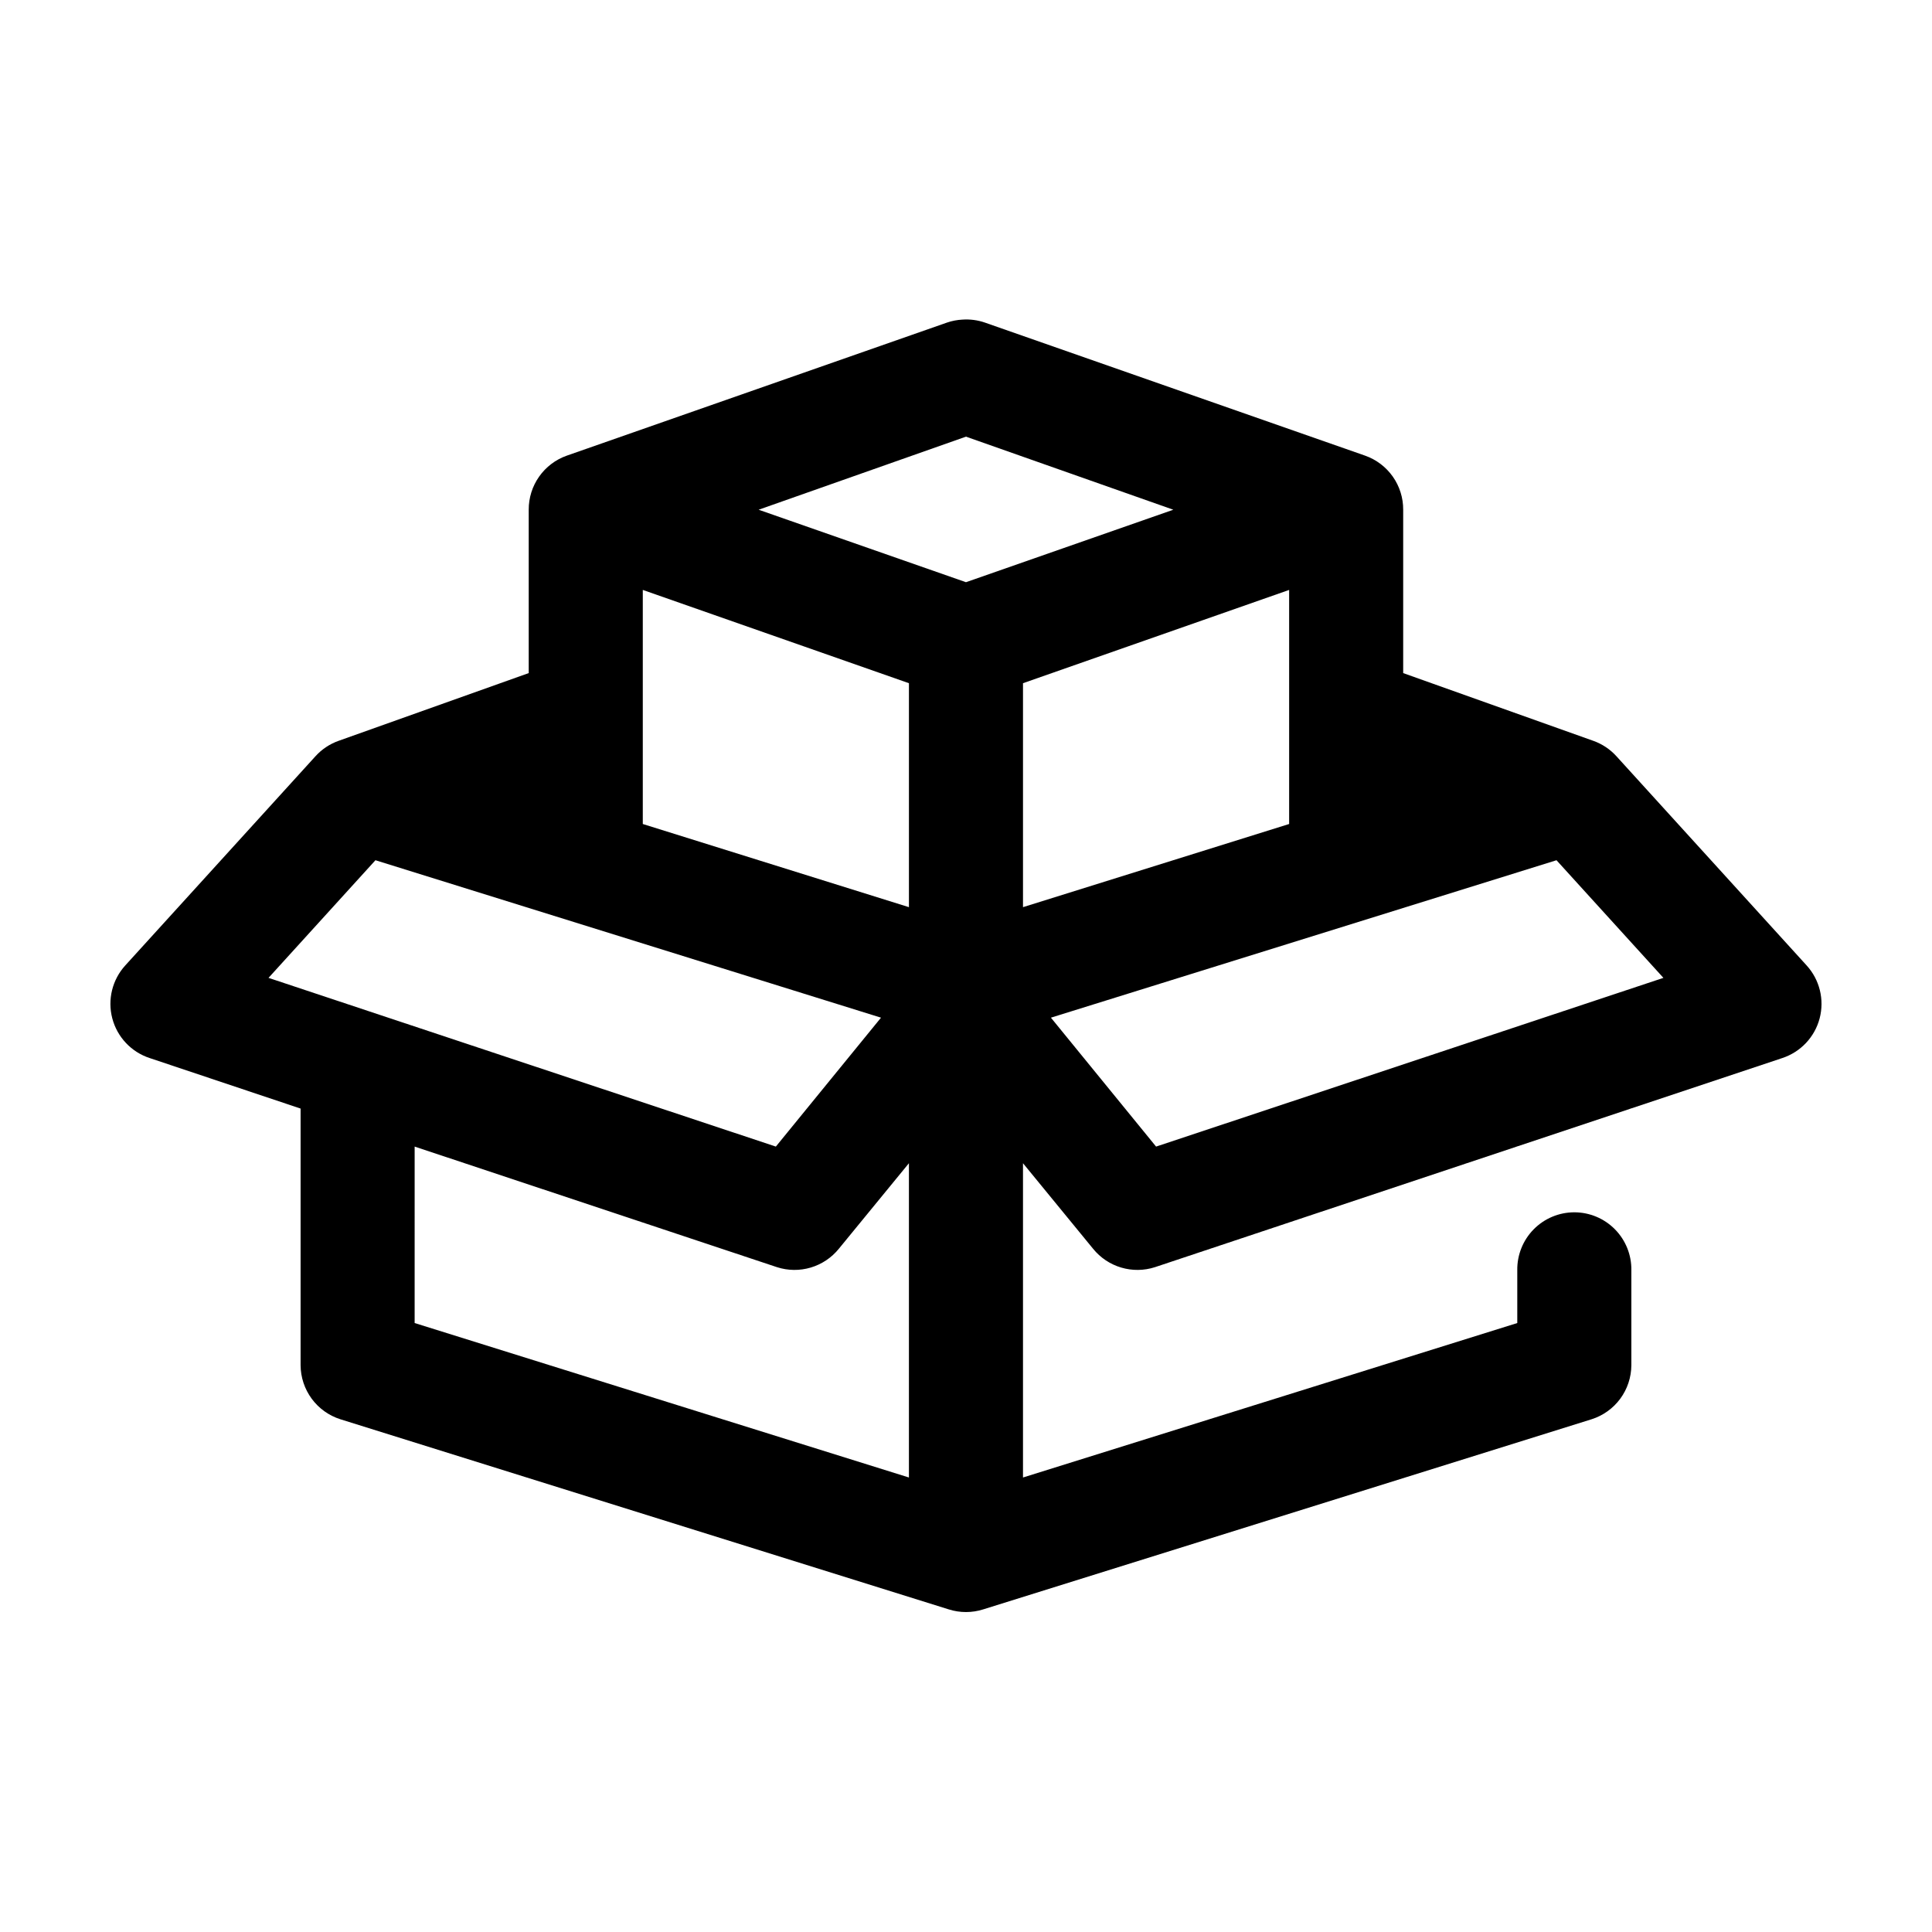 <?xml version="1.0" encoding="UTF-8"?>
<!-- Uploaded to: ICON Repo, www.svgrepo.com, Generator: ICON Repo Mixer Tools -->
<svg fill="#000000" width="800px" height="800px" version="1.1" viewBox="144 144 512 512" xmlns="http://www.w3.org/2000/svg">
 <path d="m399.05 228.7c-1.395 0.07-2.773 0.336-4.094 0.789l-100.76 35.266c-2.961 1.047-5.519 2.988-7.324 5.555-1.809 2.566-2.769 5.633-2.754 8.773v43.293l-50.379 17.949c-2.356 0.836-4.465 2.242-6.141 4.094l-50.383 55.418c-3.461 3.789-4.762 9.074-3.457 14.039 1.305 4.965 5.035 8.926 9.914 10.523l39.988 13.383v68.012c0.02 3.199 1.051 6.309 2.945 8.883 1.895 2.574 4.559 4.481 7.606 5.445l161.22 50.383c2.969 0.941 6.16 0.941 9.129 0l161.22-50.383c3.047-0.965 5.707-2.871 7.606-5.445 1.895-2.574 2.922-5.684 2.941-8.883v-25.188c0.059-4.047-1.512-7.945-4.352-10.828-2.84-2.879-6.719-4.504-10.762-4.504-4.047 0-7.926 1.625-10.766 4.504-2.84 2.883-4.406 6.781-4.352 10.828v14.012l-130.99 40.934v-83.285l18.578 22.672c1.918 2.367 4.508 4.102 7.43 4.973 2.922 0.871 6.039 0.84 8.945-0.094l166.25-55.418c4.879-1.598 8.613-5.559 9.918-10.523 1.301-4.965 0-10.25-3.461-14.039l-50.383-55.418c-1.676-1.852-3.785-3.258-6.141-4.094l-50.379-17.949v-43.293c0.016-3.141-0.945-6.207-2.75-8.773-1.809-2.566-4.367-4.508-7.328-5.555l-100.76-35.266c-1.918-0.664-3.953-0.93-5.981-0.789zm0.945 31.016 54.945 19.367-54.945 19.207-54.949-19.207zm-85.648 40.621 70.531 24.719v59.352l-70.531-22.039zm171.29 0v62.031l-70.531 22.039v-59.352zm-242.14 71.633 133.98 41.723-27.867 34.164-134.45-44.711zm312.99 0 28.336 31.176-134.45 44.711-27.867-34.164zm-302.6 75.887 96.039 31.961c2.902 0.934 6.019 0.965 8.941 0.094 2.922-0.871 5.512-2.606 7.43-4.973l18.578-22.672v83.285l-130.99-40.934z"/>
</svg>